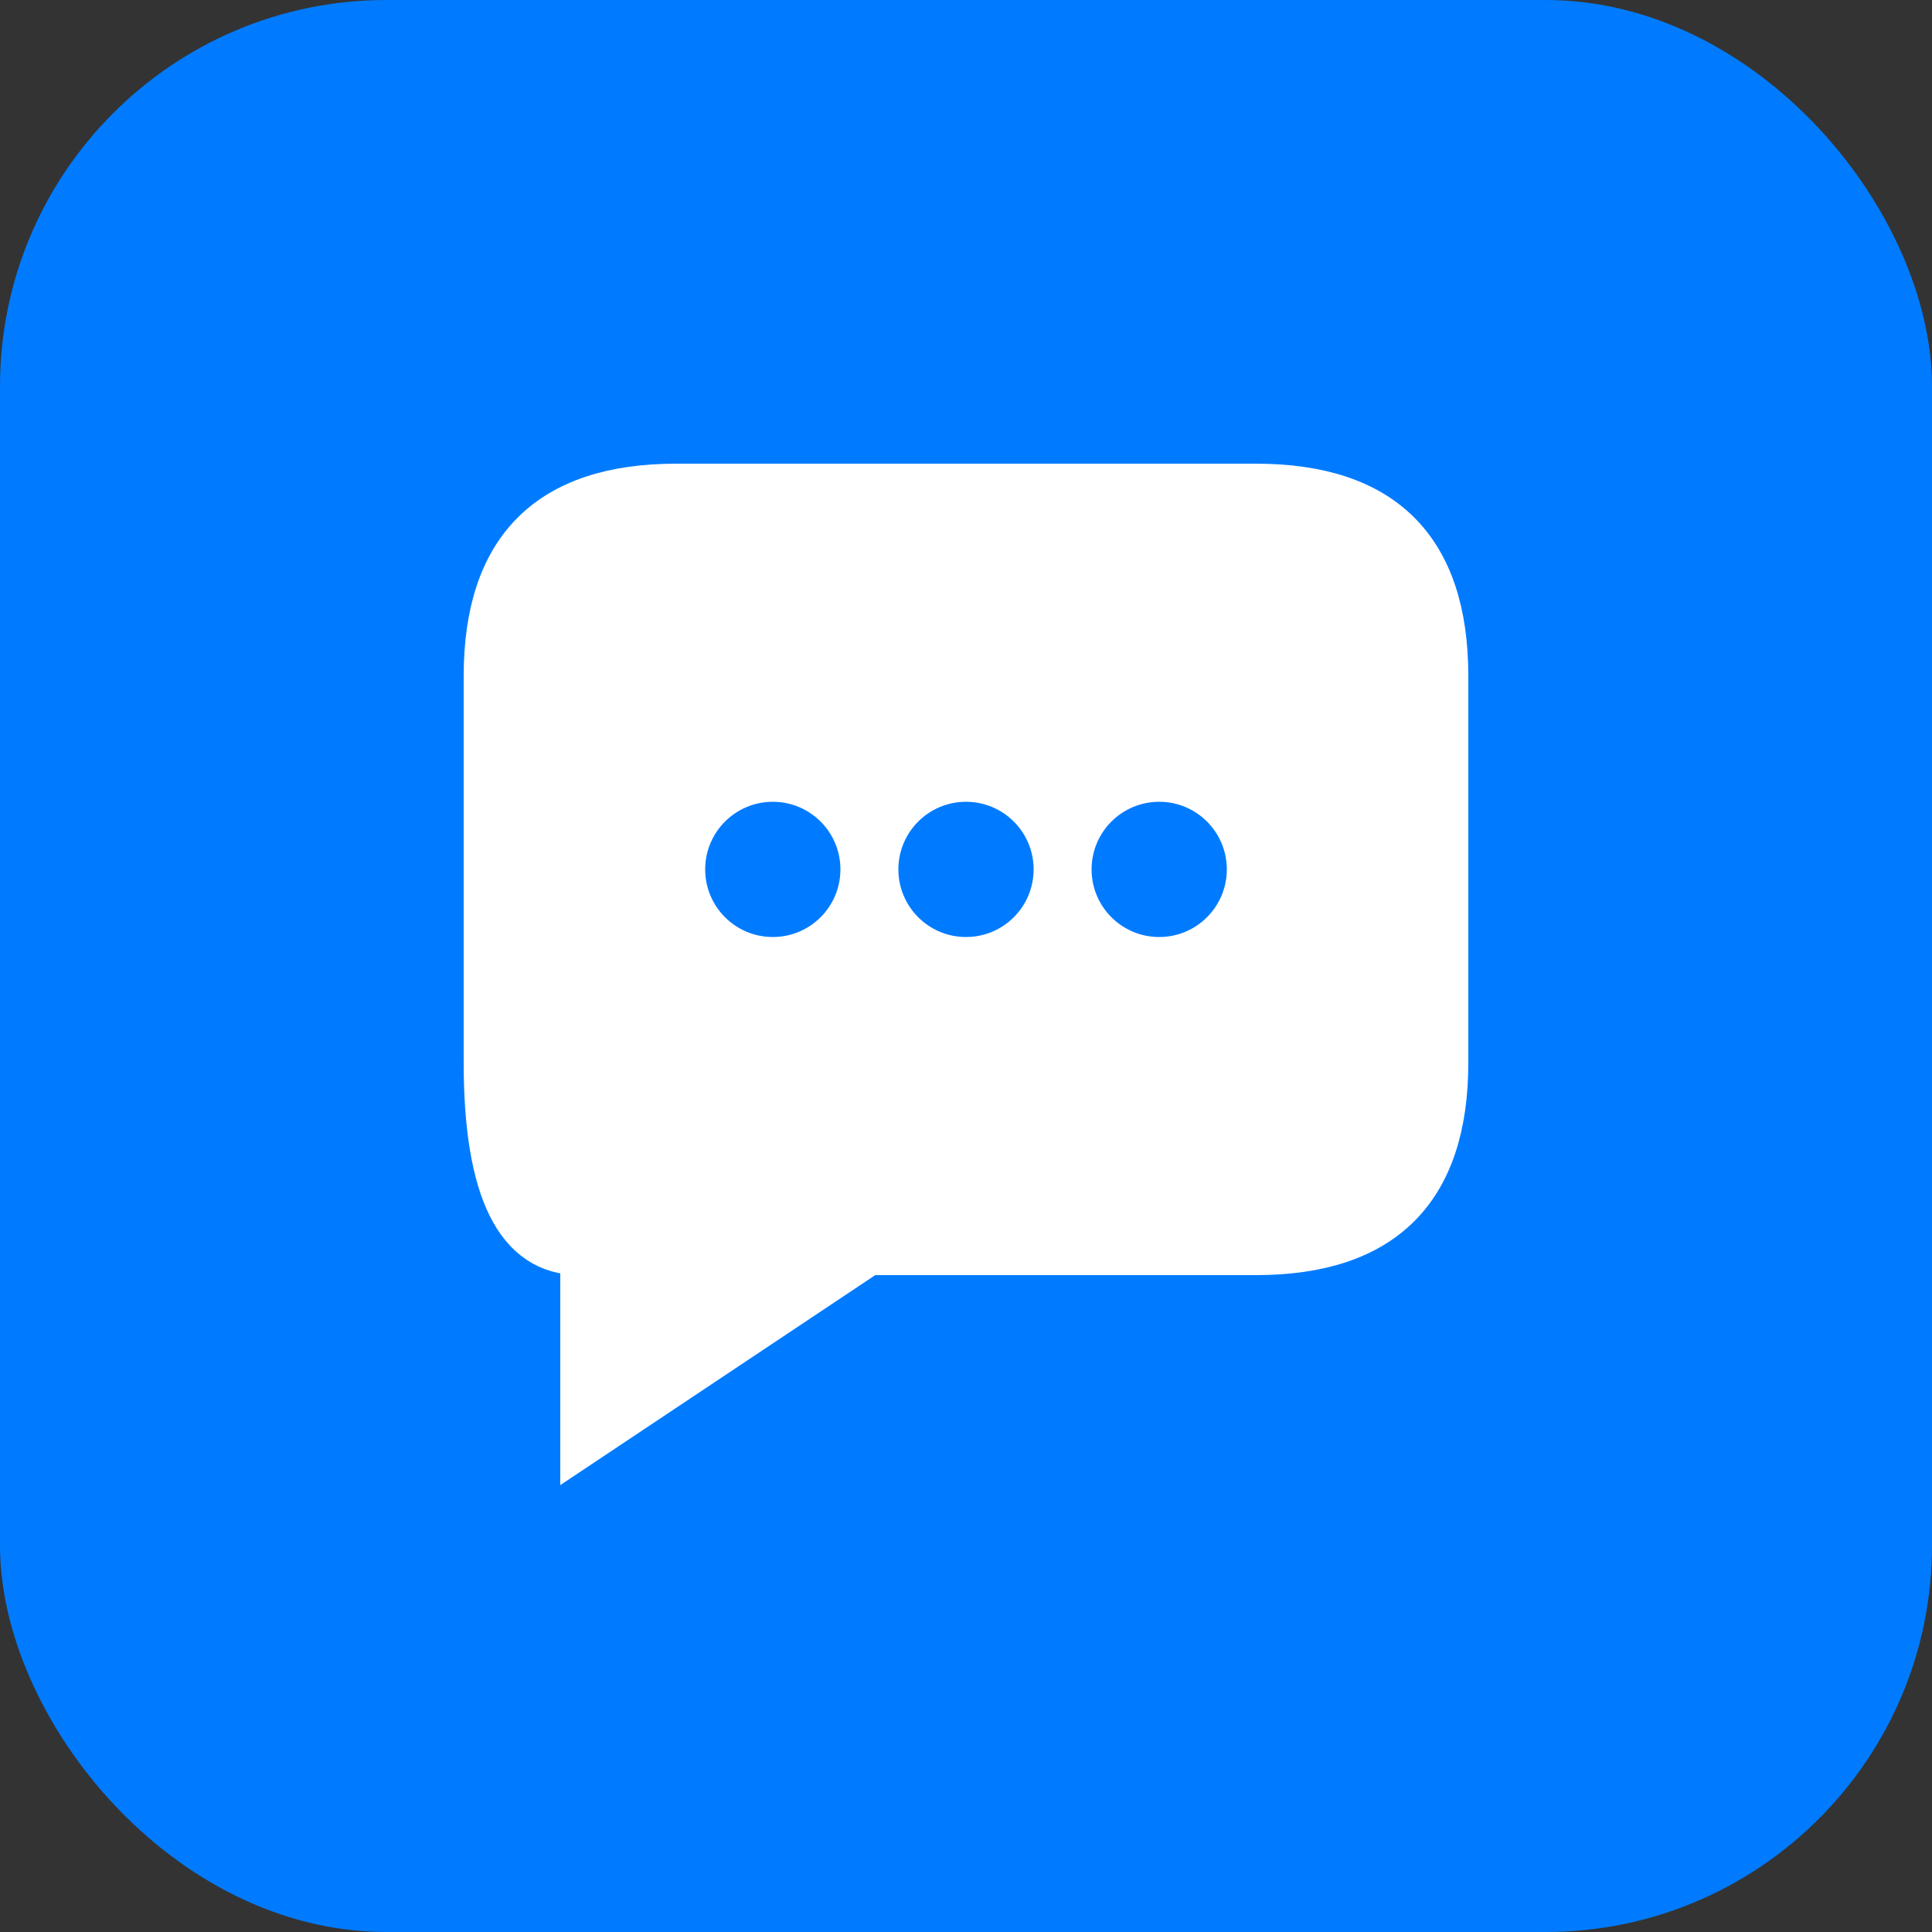<!-- Apple Touch Icon - 180x180 -->
<svg xmlns="http://www.w3.org/2000/svg" width="180" height="180" viewBox="0 0 100 100">
  <rect x="0" y="0" width="100" height="100" fill="#333333" stroke="none"/>
  <rect width="100" height="100" rx="20" fill="#007bff"/>
  <path d="M25 35 Q25 25 35 25 L65 25 Q75 25 75 35 L75 55 Q75 65 65 65 L45 65 L30 75 L30 65 Q25 65 25 55 Z" 
        fill="white" 
        stroke="white" 
        stroke-width="2"/>
  <circle cx="40" cy="45" r="3.5" fill="#007bff"/>
  <circle cx="50" cy="45" r="3.5" fill="#007bff"/>
  <circle cx="60" cy="45" r="3.5" fill="#007bff"/>
</svg>

